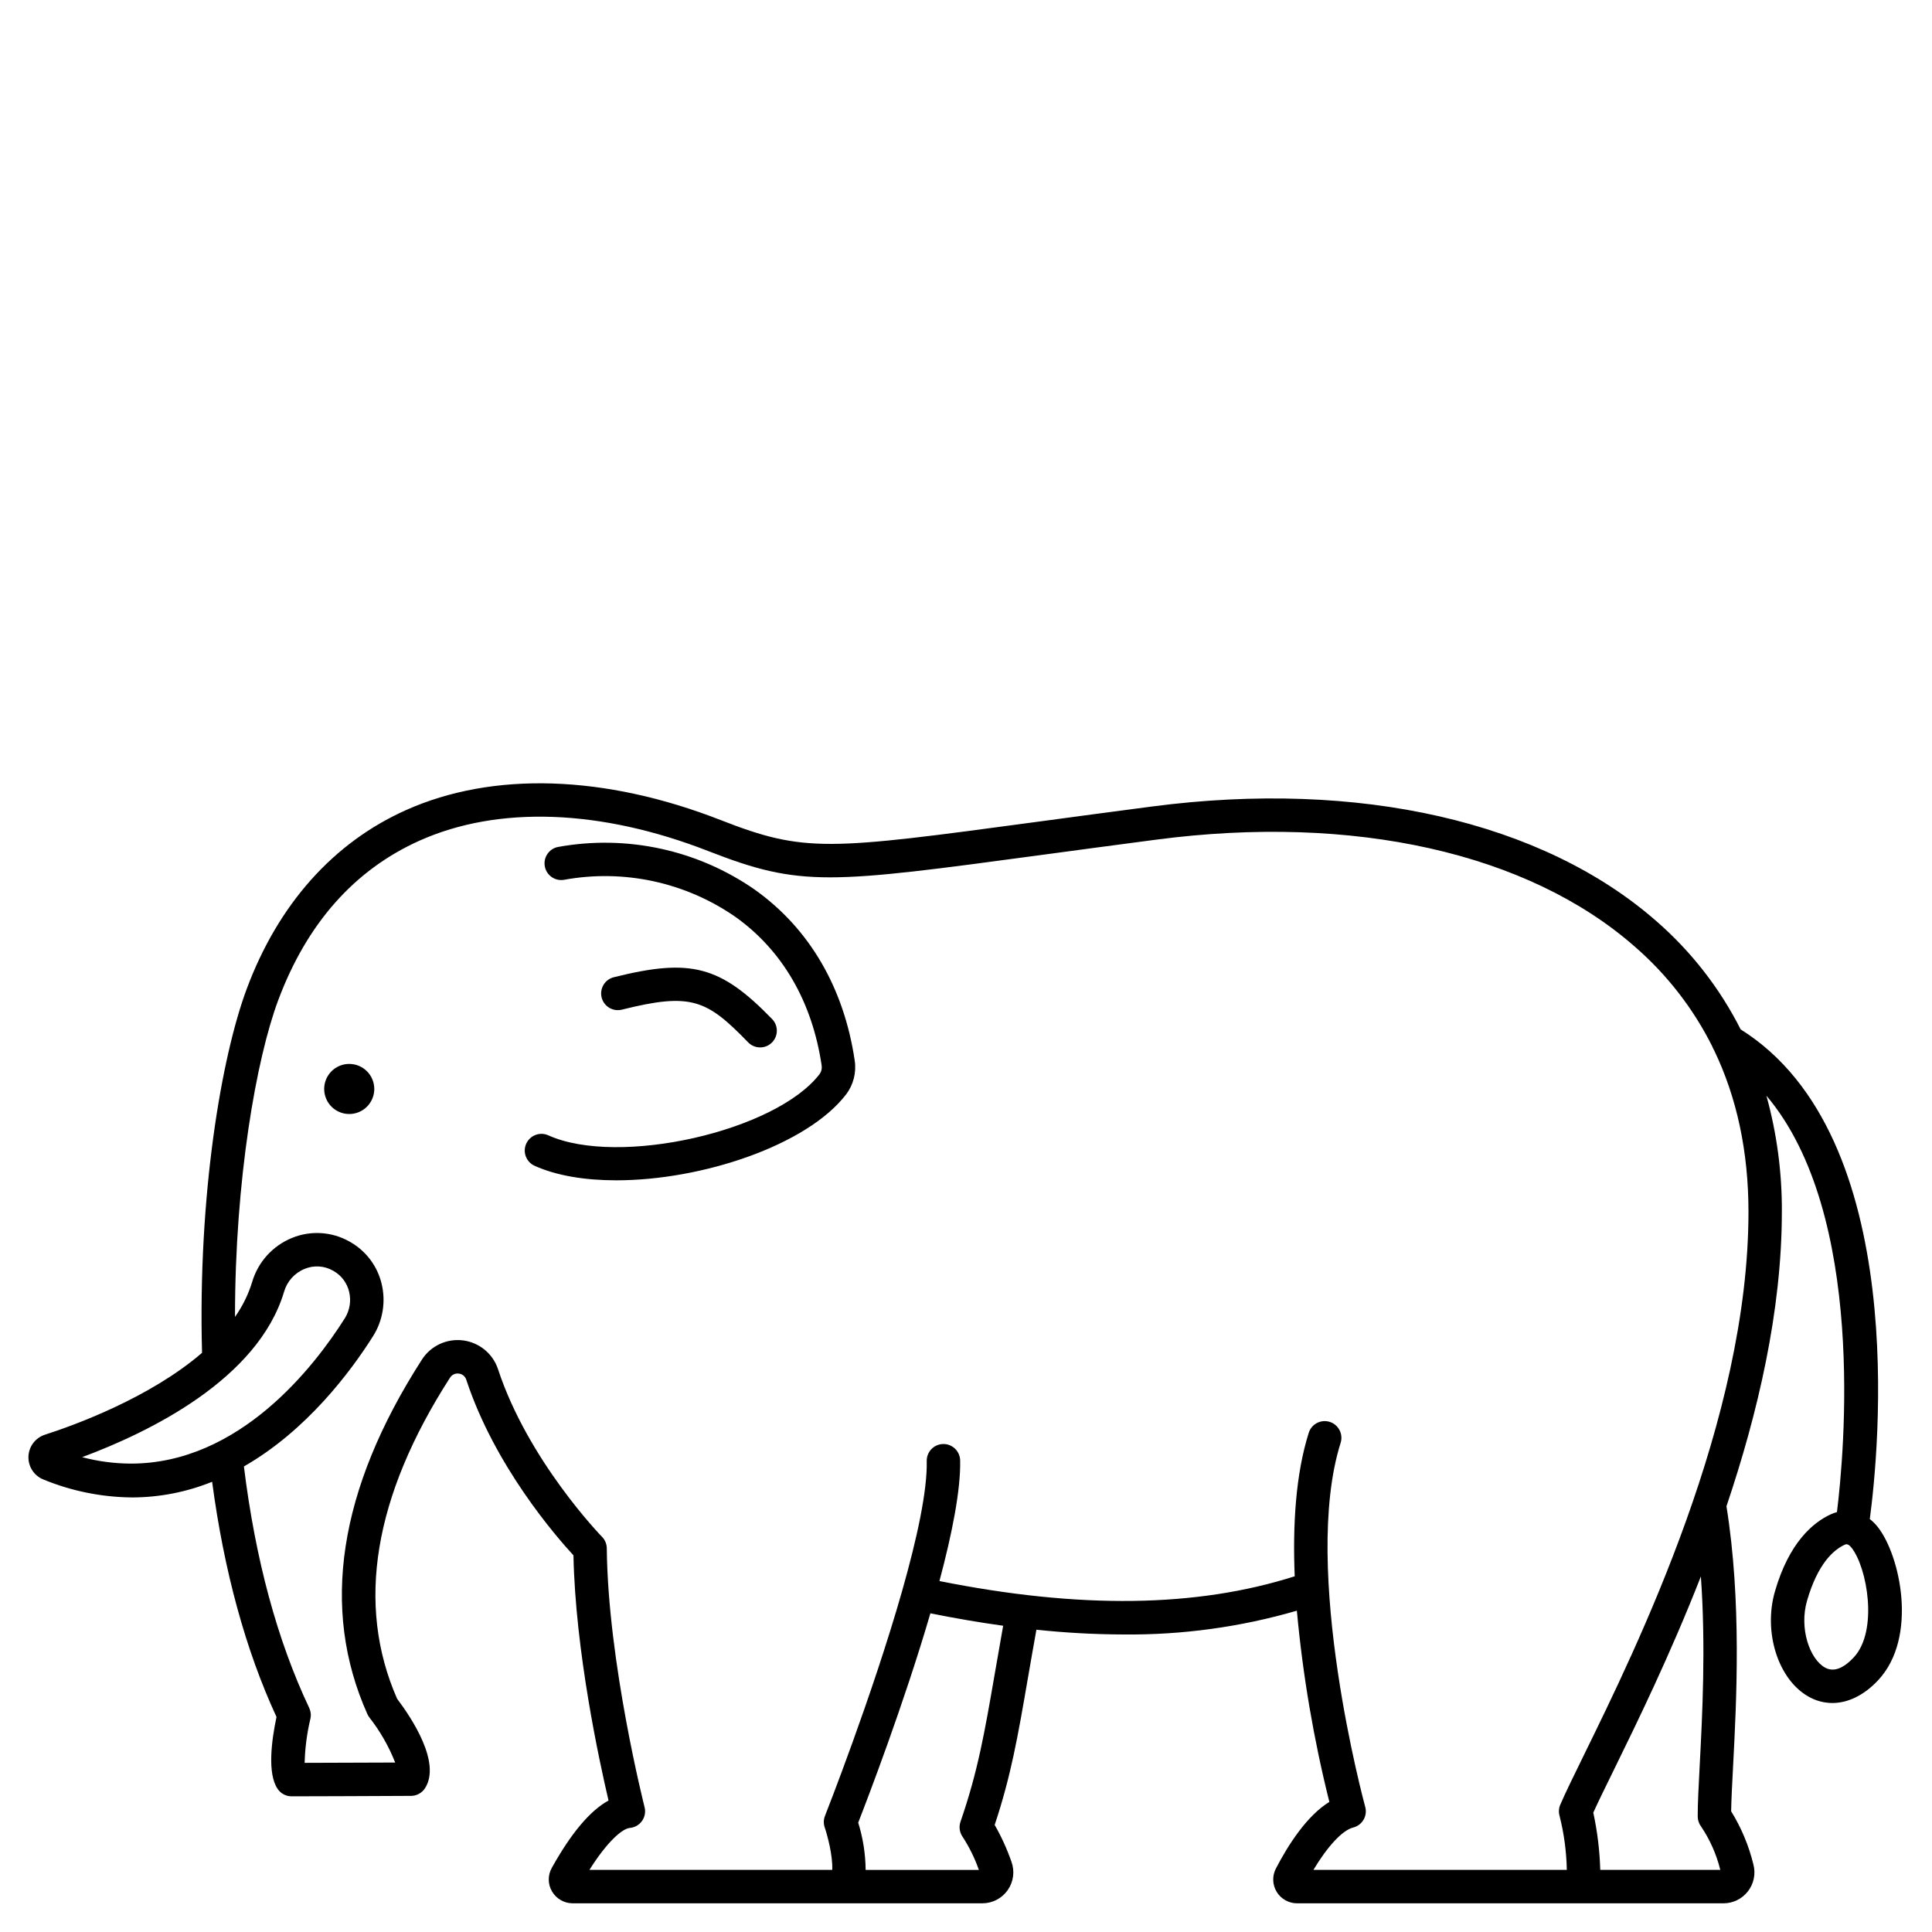 <?xml version="1.0" encoding="UTF-8"?>
<!-- Uploaded to: ICON Repo, www.svgrepo.com, Generator: ICON Repo Mixer Tools -->
<svg fill="#000000" width="800px" height="800px" version="1.1" viewBox="144 144 512 512" xmlns="http://www.w3.org/2000/svg">
 <g>
  <path d="m344.06 379.79c-15.215-10.586-34.023-14.66-52.254-11.324-2.344 0.5-3.863 2.781-3.422 5.141 0.441 2.359 2.68 3.938 5.047 3.559 15.867-2.91 32.238 0.629 45.484 9.832 12.43 8.855 20.324 22.465 22.828 39.34 0.137 0.805-0.055 1.629-0.531 2.293-11.633 15.191-53.281 24.609-71.875 16.254-1.074-0.492-2.297-0.535-3.402-0.121-1.105 0.418-1.996 1.254-2.481 2.332-0.484 1.074-0.516 2.301-0.094 3.398 0.422 1.102 1.266 1.988 2.344 2.465 5.875 2.641 13.422 3.836 21.617 3.836 22.816 0 50.602-9.312 60.922-22.789v0.004c1.93-2.562 2.746-5.797 2.266-8.969-2.867-19.312-12.012-34.961-26.449-45.25z"/>
  <path d="m641.61 548.65c-0.613-0.777-1.316-1.477-2.094-2.09 2.301-17.203 11.016-101.43-34.223-129.76-5.504-10.879-13.059-20.594-22.246-28.609-30.207-26.52-78.918-37.625-133.64-30.473-11.426 1.492-21.395 2.836-30.164 4.019-55.988 7.547-61.848 8.336-84.293-0.426-30.723-11.996-60.332-12.93-83.363-2.625-19.254 8.605-33.832 24.965-42.176 47.309-6.769 18.137-12.988 54.848-11.867 96.516-13.895 11.977-33.922 19.219-41.625 21.695-2.535 0.816-4.289 3.133-4.379 5.797-0.094 2.66 1.496 5.094 3.969 6.082 7.465 3.07 15.449 4.684 23.52 4.75 7.262-0.016 14.453-1.426 21.188-4.148 3.16 23.691 8.883 44.629 17.062 62.328-1.27 5.969-2.543 15.09 0.371 19.172h0.004c0.832 1.164 2.172 1.855 3.602 1.855h0.012c0.242 0 24.266-0.055 31.684-0.117 1.5-0.016 2.891-0.785 3.695-2.051 4.293-6.731-3.492-18.5-7.414-23.699-10.945-24.941-6.231-53.555 14.016-85.059v0.004c0.492-0.805 1.418-1.238 2.352-1.105 0.926 0.105 1.699 0.746 1.973 1.637 7.516 22.828 23.746 41.484 28.398 46.52 0.508 25.316 6.836 54.504 9.297 64.988-4.871 2.656-9.91 8.637-15.043 17.855h0.004c-1.098 1.949-1.066 4.34 0.078 6.262 1.141 1.926 3.207 3.109 5.445 3.117h108.59c2.676 0 5.18-1.305 6.715-3.496 1.535-2.191 1.906-4.992 0.992-7.504-1.176-3.387-2.668-6.656-4.449-9.77 4.34-13.035 6.129-23.406 8.773-38.719 0.676-3.91 1.422-8.238 2.285-13.02v0.004c7.676 0.816 15.387 1.238 23.105 1.262 15.535 0.156 31.004-1.969 45.918-6.305 1.566 17.086 4.445 34.027 8.613 50.676-5.934 3.652-10.855 11.289-14.168 17.656v-0.004c-1.016 1.961-0.938 4.305 0.211 6.191 1.145 1.883 3.191 3.031 5.398 3.031h113c2.543 0 4.941-1.176 6.492-3.188 1.555-2.008 2.09-4.625 1.449-7.082-1.211-4.992-3.207-9.758-5.906-14.125 0.047-3.012 0.262-7.09 0.504-11.715 0.922-17.551 2.297-43.938-1.746-69.113 8.297-24.57 14.68-51.746 14.68-78.012l0.004 0.004c0.055-10.406-1.324-20.77-4.098-30.801 26.566 31.375 20.598 94.973 18.695 110.35v0.004c-0.566 0.152-1.121 0.355-1.656 0.602-4.664 2.144-11.012 7.422-14.773 20.398-3.137 10.832 0.84 23.34 8.867 27.883 1.93 1.113 4.117 1.703 6.348 1.711 4.18 0 8.461-2.086 12.191-6.106 10.523-11.336 5.805-33.008-0.176-40.562zm-462.91-16.781c-4.363-0.012-8.711-0.586-12.93-1.707 17.691-6.574 46.609-20.613 53.52-43.863 0.793-2.731 2.789-4.949 5.418-6.023 2.445-1.023 5.223-0.855 7.523 0.453h0.008l0.25 0.145c2.035 1.191 3.492 3.164 4.035 5.457 0.582 2.402 0.168 4.938-1.145 7.031-8.109 12.836-27.934 38.512-56.68 38.508zm228.95 55.535c-2.707 15.676-4.496 26.031-9.109 39.375-0.465 1.344-0.254 2.832 0.562 3.996 1.781 2.738 3.227 5.68 4.305 8.766h-30.004c-0.043-4.25-0.707-8.469-1.969-12.523 2.496-6.394 12.082-31.375 19.129-55.473 6.609 1.332 13.039 2.43 19.285 3.293-0.82 4.609-1.543 8.777-2.199 12.566zm186.79 24.426c-0.301 5.727-0.539 10.25-0.527 13.578 0.008 0.953 0.316 1.875 0.887 2.633 2.363 3.504 4.086 7.394 5.094 11.496h-31.812c-0.145-5.106-0.762-10.184-1.844-15.172 1.277-2.828 3.141-6.617 5.402-11.227 6.074-12.391 14.906-30.414 23.109-51.363 1.336 18.691 0.379 36.91-0.309 50.055zm-30.75-2.59c-2.715 5.535-4.859 9.906-6.199 13.023-0.418 0.969-0.477 2.051-0.168 3.059 1.172 4.652 1.809 9.422 1.898 14.219h-67.152c3.738-6.246 7.691-10.516 10.535-11.227 1.156-0.289 2.148-1.031 2.75-2.062 0.602-1.027 0.762-2.258 0.445-3.406-0.172-0.625-17.09-63.012-6.519-96.473 0.738-2.332-0.555-4.82-2.887-5.559-2.332-0.734-4.82 0.559-5.559 2.891-3.469 10.984-4.281 24.492-3.719 38.027-26.012 8.285-56.895 8.703-94.152 1.262 3.344-12.527 5.656-24.156 5.488-31.98-0.055-2.445-2.078-4.387-4.523-4.332-2.445 0.051-4.387 2.078-4.332 4.523 0.172 7.93-2.613 20.617-6.445 34.137-0.012 0.043-0.031 0.078-0.039 0.121v0.027c-7.922 27.891-20.297 59.262-20.48 59.73-0.391 0.98-0.414 2.066-0.074 3.062 0.645 1.887 2.172 7.367 1.996 11.25h-64.344c4.625-7.367 8.672-10.934 10.703-11.109 1.293-0.113 2.477-0.789 3.227-1.848 0.754-1.062 1-2.402 0.68-3.66-0.098-0.383-9.73-38.504-10.012-68.582-0.012-1.145-0.465-2.242-1.266-3.059-0.195-0.195-19.582-20.172-27.551-44.395v-0.004c-1.359-4.129-4.977-7.109-9.289-7.656-4.316-0.543-8.559 1.441-10.902 5.106-22.086 34.379-26.945 65.98-14.441 93.93 0.141 0.316 0.316 0.613 0.527 0.887 2.848 3.629 5.152 7.656 6.84 11.949-7.086 0.039-18.344 0.07-23.992 0.082v0.004c0.098-3.934 0.609-7.848 1.52-11.672 0.227-0.973 0.113-1.992-0.312-2.894-8.461-17.863-14.277-39.383-17.305-63.984 16.629-9.52 28.281-25.109 34.234-34.539 2.594-4.125 3.41-9.125 2.266-13.859-1.102-4.629-4.051-8.602-8.16-10.996-0.137-0.082-0.281-0.164-0.422-0.242-4.648-2.606-10.238-2.949-15.172-0.926-5.125 2.086-9.02 6.398-10.57 11.711-1.016 3.293-2.547 6.402-4.535 9.219 0-36.48 5.664-68.43 11.441-83.898 7.598-20.355 20.215-34.598 37.492-42.328 20.852-9.328 48.031-8.336 76.527 2.789 24.582 9.598 31.883 8.613 88.699 0.957 8.758-1.18 18.715-2.523 30.125-4.016 52.191-6.82 98.355 3.512 126.65 28.348h0.004c8.527 7.398 15.52 16.402 20.57 26.5 0.117 0.344 0.273 0.672 0.469 0.977 6.051 12.578 9.109 26.895 9.109 42.848 0 55.012-29.496 115.16-43.676 144.07zm71.609-26.051c-2.856 3.07-5.438 3.988-7.688 2.715-3.996-2.262-6.863-10.316-4.723-17.711 2.828-9.758 6.981-13.441 9.965-14.816 0.152-0.082 0.32-0.129 0.492-0.133 0.324 0 0.75 0.188 1.324 0.906 4.184 5.281 7.113 22.055 0.629 29.039z"/>
  <path d="m308.84 411.56c18.391-4.598 22.48-2.613 33.426 8.672 1.703 1.754 4.508 1.797 6.262 0.094s1.797-4.508 0.094-6.262c-13.703-14.117-21.539-16.195-41.93-11.094-1.148 0.277-2.137 1-2.746 2.012-0.609 1.008-0.793 2.219-0.508 3.363 0.285 1.145 1.02 2.129 2.031 2.731 1.016 0.605 2.227 0.777 3.371 0.484z"/>
  <path d="m236.55 425.95c-2.684 0-5.106 1.617-6.133 4.098s-0.457 5.336 1.441 7.234c1.898 1.898 4.754 2.465 7.231 1.438 2.481-1.027 4.098-3.449 4.098-6.133 0-1.758-0.699-3.449-1.941-4.691-1.246-1.246-2.934-1.945-4.695-1.945z"/>
 </g>
</svg>